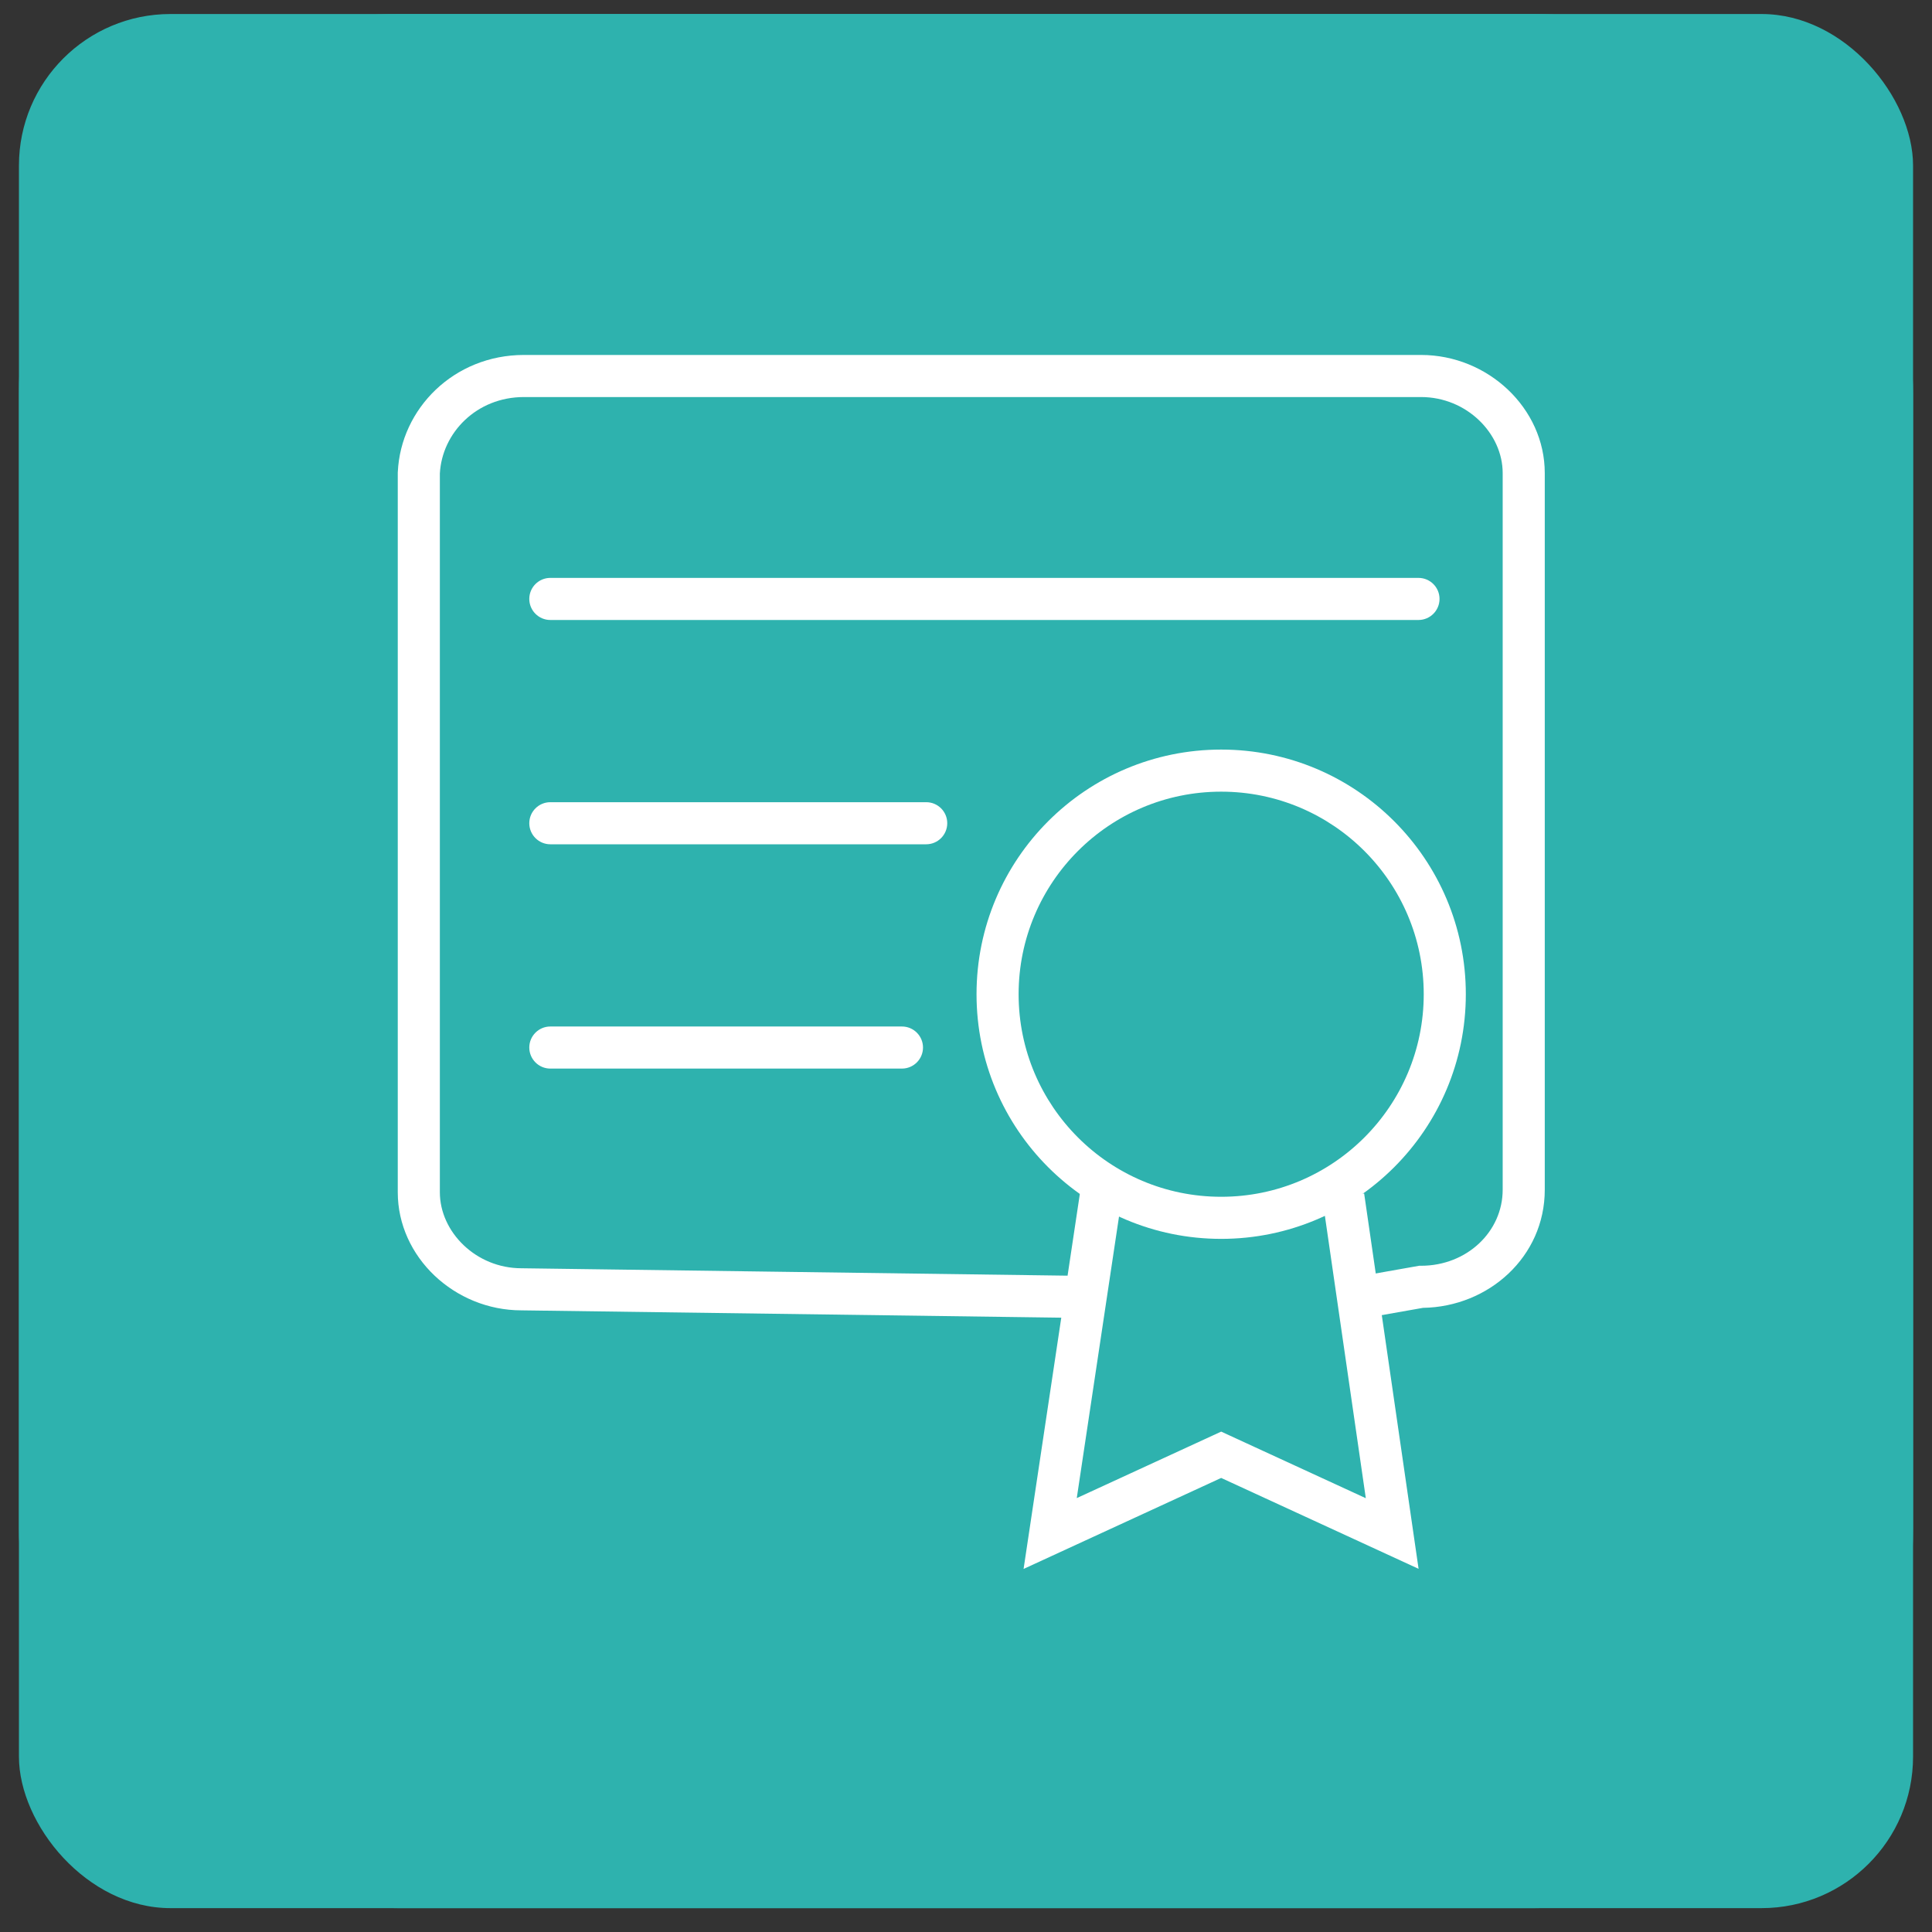<svg width="51" height="51" viewBox="0 0 51 51" fill="none" xmlns="http://www.w3.org/2000/svg">
<rect x="0" y="0" width="51" height="51" fill="#333333" stroke="none"/>
<rect x="0.5" y="0.37" width="50" height="50" rx="10" fill="#2EB2AE"/>
<rect x="0.5" y="0.37" width="50" height="50" rx="4" fill="#2EB2AE"/>
<path fill-rule="evenodd" clip-rule="evenodd" d="M11.611 12.501V31.472C11.611 32.519 12.562 33.479 13.766 33.479H13.773L28.292 33.676L28.277 34.787L13.762 34.59C11.999 34.588 10.5 33.183 10.5 31.472V12.475L10.501 12.462C10.579 10.784 11.986 9.37 13.83 9.37H37.512C39.276 9.37 40.778 10.775 40.778 12.488V31.407C40.778 33.176 39.296 34.498 37.563 34.524L36.125 34.778L35.931 33.684L37.463 33.413H37.512C38.725 33.413 39.667 32.51 39.667 31.407V12.488C39.667 11.441 38.716 10.481 37.512 10.481H13.83C12.581 10.481 11.668 11.425 11.611 12.501Z" fill="white"/>
<path fill-rule="evenodd" clip-rule="evenodd" d="M32.236 20.898C29.283 20.898 26.889 23.292 26.889 26.245C26.889 29.198 29.283 31.592 32.236 31.592C35.189 31.592 37.583 29.198 37.583 26.245C37.583 23.292 35.189 20.898 32.236 20.898ZM25.778 26.245C25.778 22.678 28.669 19.787 32.236 19.787C35.803 19.787 38.694 22.678 38.694 26.245C38.694 29.812 35.803 32.703 32.236 32.703C28.669 32.703 25.778 29.812 25.778 26.245Z" fill="white"/>
<path fill-rule="evenodd" clip-rule="evenodd" d="M28.527 31.371L29.626 31.536L28.424 39.546L32.236 37.791L36.054 39.549L34.911 31.663L36.01 31.504L37.447 41.413L32.236 39.014L27.02 41.416L28.527 31.371Z" fill="white"/>
<path fill-rule="evenodd" clip-rule="evenodd" d="M13.972 15.81C13.972 15.503 14.221 15.255 14.527 15.255H37.444C37.751 15.255 38 15.503 38 15.81C38 16.117 37.751 16.366 37.444 16.366H14.527C14.221 16.366 13.972 16.117 13.972 15.81ZM13.972 21.731C13.972 21.424 14.221 21.176 14.527 21.176H24.45C24.756 21.176 25.005 21.424 25.005 21.731C25.005 22.038 24.756 22.287 24.45 22.287H14.527C14.221 22.287 13.972 22.038 13.972 21.731ZM13.972 27.652C13.972 27.346 14.221 27.097 14.527 27.097H23.809C24.116 27.097 24.365 27.346 24.365 27.652C24.365 27.959 24.116 28.208 23.809 28.208H14.527C14.221 28.208 13.972 27.959 13.972 27.652Z" fill="white"/>
</svg>
